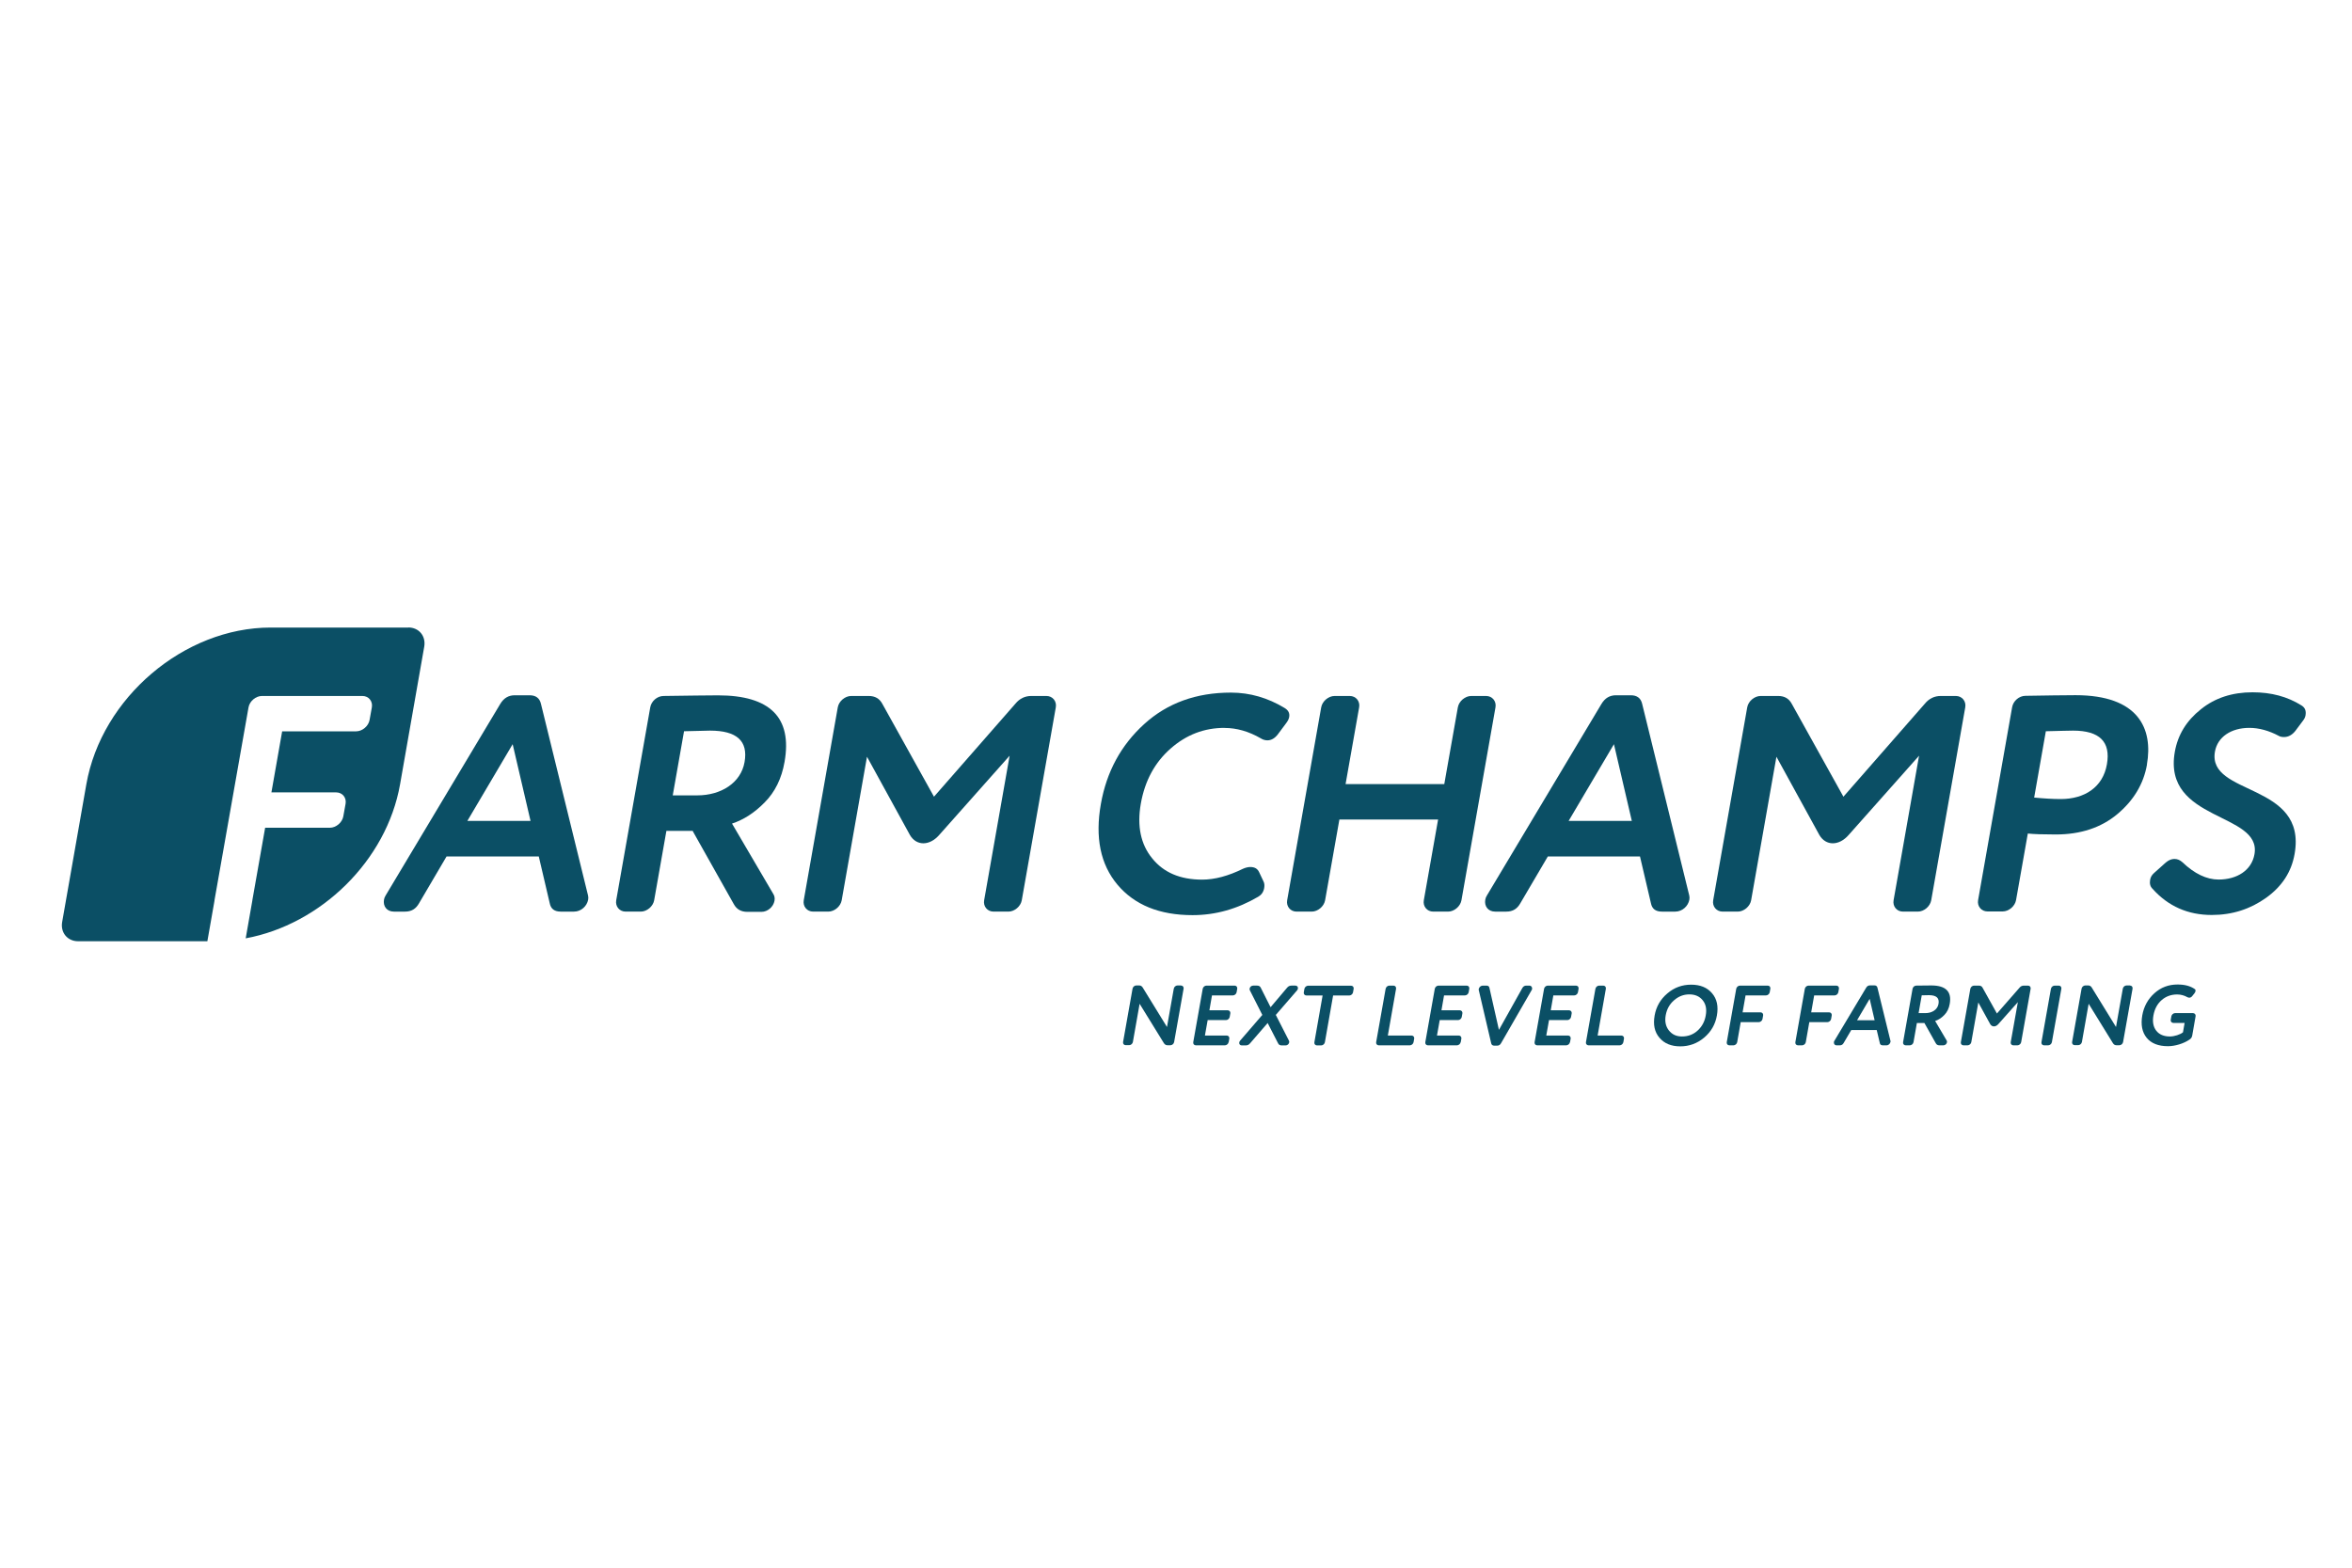 <?xml version="1.0" encoding="UTF-8"?>
<svg id="farmchamps" xmlns="http://www.w3.org/2000/svg" xmlns:xlink="http://www.w3.org/1999/xlink" viewBox="0 0 300 200">
  <defs>
    <style>
      .cls-1 {
        fill: none;
      }

      .cls-2 {
        fill: #0b4f65;
      }

      .cls-3 {
        clip-path: url(#clippath);
      }
    </style>
    <clipPath id="clippath">
      <path class="cls-1" d="M52.08,80.06h-17.55c-11.05,0-21.58,8.96-23.52,20.01l-3.08,17.55c-.24,1.35.67,2.46,2.03,2.46h16.49l.91-5.18v-.05l4.34-24.61c.14-.79.93-1.45,1.71-1.45h12.82c.79,0,1.34.67,1.2,1.45l-.29,1.61c-.14.79-.93,1.45-1.71,1.45h-9.44l-1.37,7.79h8.26c.79,0,1.34.67,1.2,1.45l-.29,1.61c-.14.79-.93,1.45-1.71,1.45h-8.26l-1.63,9.24s0,.02,0,.03l-.85,4.84c9.55-1.76,17.97-9.89,19.69-19.65l3.08-17.55c.24-1.36-.67-2.46-2.03-2.46h0Z"/>
    </clipPath>
  </defs>
  <g id="g8">
    <g id="g10">
      <path id="path12" class="cls-2" d="M156.19,92.86c-2.59,0-4.87.87-6.88,2.64s-3.28,4.09-3.8,7.04c-.5,2.87,0,5.19,1.45,6.96,1.45,1.81,3.57,2.72,6.37,2.72,1.62,0,3.35-.47,5.2-1.38.34-.15.67-.23.94-.23.59,0,.94.23,1.14.67l.52,1.1c.15.28.18.55.12.91-.09.51-.35.87-.74,1.1-2.68,1.57-5.45,2.36-8.4,2.36-4.21,0-7.4-1.3-9.58-3.89-2.17-2.59-2.87-6.02-2.11-10.3.73-4.13,2.58-7.51,5.53-10.19s6.64-4.01,11.05-4.01c2.44,0,4.72.67,6.85,1.96.46.28.67.63.59,1.14-.05.28-.17.51-.38.79l-1.08,1.45c-.4.51-.84.75-1.32.75-.28,0-.57-.08-.82-.24-1.57-.91-3.11-1.34-4.64-1.34"/>
      <path id="path14" class="cls-2" d="M186.41,114.85c-.14.79-.93,1.45-1.71,1.45h-1.89c-.79,0-1.34-.67-1.2-1.45l1.82-10.3h-12.59l-1.82,10.3c-.14.79-.93,1.45-1.71,1.45h-1.93c-.79,0-1.34-.67-1.2-1.45l4.34-24.61c.14-.79.93-1.45,1.71-1.45h1.93c.79,0,1.34.67,1.2,1.45l-1.73,9.79h12.59l1.73-9.79c.14-.79.93-1.45,1.71-1.45h1.89c.79,0,1.34.67,1.2,1.45l-4.34,24.61"/>
      <path id="path16" class="cls-2" d="M205.86,94.94l-5.78,9.79h8.06s-2.28-9.79-2.28-9.79ZM209.19,109.26h-11.76l-3.49,5.94c-.41.75-.98,1.1-1.81,1.1h-1.42c-.91,0-1.41-.7-1.26-1.53.03-.19.1-.36.22-.55l14.6-24.42c.45-.75,1.06-1.1,1.85-1.1h1.89c.79,0,1.28.36,1.45,1.1l6,24.42c.05.19.05.36.02.55-.15.83-.9,1.53-1.8,1.53h-1.69c-.83,0-1.28-.36-1.42-1.1l-1.39-5.94"/>
      <path id="path18" class="cls-2" d="M226.59,96.52l-3.23,18.33c-.14.79-.93,1.45-1.71,1.45h-1.93c-.79,0-1.34-.67-1.2-1.45l4.34-24.61c.14-.79.93-1.45,1.71-1.45h2.24c.79,0,1.36.32,1.72.98l6.6,11.87,10.39-11.87c.55-.67,1.24-.98,2.02-.98h1.93c.79,0,1.34.67,1.2,1.45l-4.34,24.61c-.14.79-.92,1.45-1.71,1.45h-1.89c-.79,0-1.34-.67-1.2-1.45l3.25-18.44-8.98,10.11c-1.23,1.42-2.92,1.42-3.74,0l-5.48-9.99"/>
      <path id="path20" class="cls-2" d="M259.46,101.75c1.24.12,2.37.19,3.39.19,3.02,0,5.38-1.49,5.89-4.44.5-2.87-.94-4.29-4.32-4.29-.59,0-1.74.04-3.47.08l-1.49,8.46h0ZM273.85,97.54c-.43,2.48-1.72,4.6-3.79,6.33-2.07,1.73-4.7,2.59-7.85,2.59-1.61,0-2.78-.04-3.56-.12l-1.5,8.49c-.14.79-.93,1.45-1.71,1.45h-1.93c-.79,0-1.34-.67-1.2-1.45l4.34-24.61c.14-.79.88-1.45,1.71-1.45,2.65-.04,4.77-.08,6.38-.08,8.06,0,9.9,4.29,9.1,8.85"/>
      <path id="path22" class="cls-2" d="M276.29,110.01c.32-.28.7-.43,1.06-.43.39,0,.72.15,1.03.43,1.52,1.45,3.07,2.2,4.6,2.2,2.36,0,4.22-1.18,4.58-3.23.95-5.38-11.73-4.13-10.16-13.06.38-2.17,1.49-3.98,3.32-5.43,1.79-1.45,4-2.17,6.59-2.17,2.4,0,4.46.55,6.27,1.69.43.28.59.67.49,1.26-.04.24-.16.47-.32.67l-.97,1.3c-.4.51-.89.79-1.44.79-.28,0-.5-.04-.68-.15-1.26-.67-2.53-1.02-3.75-1.02-2.36,0-4.06,1.18-4.39,3.02-1.01,5.7,11.78,3.89,10.16,13.06-.4,2.28-1.59,4.13-3.62,5.59-2.03,1.45-4.32,2.2-6.95,2.2-3.02,0-5.55-1.1-7.55-3.34-.3-.28-.39-.67-.31-1.14.06-.36.23-.63.5-.87l1.54-1.38"/>
      <path id="path24" class="cls-2" d="M65.39,94.94l-5.78,9.79h8.06s-2.28-9.79-2.28-9.79ZM68.72,109.26h-11.76l-3.49,5.94c-.41.75-.98,1.1-1.81,1.1h-1.42c-.91,0-1.41-.7-1.26-1.53.03-.19.1-.36.22-.55l14.61-24.42c.45-.75,1.06-1.1,1.85-1.1h1.89c.79,0,1.28.36,1.45,1.1l6,24.42c.05.19.05.36.02.55-.15.83-.9,1.53-1.8,1.53h-1.69c-.83,0-1.28-.36-1.42-1.1l-1.39-5.94"/>
      <path id="path26" class="cls-2" d="M85.8,101.47h3.15c2.99,0,5.55-1.57,6.02-4.25s-.98-4.01-4.4-4.01c-.47,0-1.58.04-3.32.08l-1.44,8.18h0ZM88.38,106h-3.38l-1.56,8.85c-.14.79-.93,1.45-1.71,1.45h-1.93c-.79,0-1.34-.67-1.2-1.45l4.34-24.61c.14-.79.88-1.45,1.71-1.45,3.16-.04,5.48-.08,6.93-.08,6.64,0,9.49,2.83,8.49,8.49-.37,2.13-1.23,3.85-2.52,5.15-1.3,1.34-2.72,2.24-4.18,2.72l5.26,8.97c.15.24.22.51.16.87-.14.79-.88,1.42-1.66,1.42h-1.81c-.79,0-1.36-.32-1.72-.98l-5.24-9.32"/>
      <path id="path28" class="cls-2" d="M110.59,96.52l-3.23,18.33c-.14.79-.93,1.45-1.71,1.45h-1.93c-.79,0-1.34-.67-1.2-1.45l4.34-24.61c.14-.79.93-1.45,1.71-1.45h2.24c.79,0,1.36.32,1.72.98l6.6,11.87,10.39-11.87c.55-.67,1.24-.98,2.02-.98h1.93c.79,0,1.34.67,1.2,1.45l-4.34,24.61c-.14.79-.93,1.45-1.71,1.45h-1.89c-.79,0-1.34-.67-1.2-1.45l3.25-18.44-8.98,10.11c-1.23,1.42-2.92,1.42-3.74,0l-5.48-9.99"/>
      <g id="g30">
        <g class="cls-3">
          <g id="g32">
            <path id="path46" class="cls-2" d="M52.08,80.06h-17.55c-11.05,0-21.58,8.96-23.52,20.01l-3.08,17.55c-.24,1.35.67,2.46,2.03,2.46h16.49l.91-5.18v-.05l4.34-24.61c.14-.79.93-1.45,1.71-1.45h12.82c.79,0,1.34.67,1.2,1.45l-.29,1.61c-.14.79-.93,1.45-1.71,1.45h-9.44l-1.37,7.79h8.26c.79,0,1.34.67,1.2,1.45l-.29,1.61c-.14.79-.93,1.45-1.71,1.45h-8.26l-1.63,9.24s0,.02,0,.03l-.85,4.84c9.55-1.76,17.97-9.89,19.69-19.65l3.08-17.55c.24-1.36-.67-2.46-2.03-2.46"/>
          </g>
        </g>
      </g>
      <path id="path48" class="cls-2" d="M150.64,125.73c.22,0,.37.19.33.4l-1.21,6.82c-.04.22-.26.4-.47.4h-.38c-.19,0-.33-.09-.45-.26l-3.1-5.03-.86,4.88c-.04.22-.26.4-.47.4h-.45c-.22,0-.37-.19-.33-.4l1.21-6.82c.04-.22.26-.4.47-.4h.38c.19,0,.33.09.44.26l3.1,5.04.87-4.9c.04-.22.26-.4.47-.4h.45"/>
      <path id="path50" class="cls-2" d="M156.71,132.96c-.04.22-.26.4-.47.4h-3.71c-.22,0-.37-.19-.33-.4l1.21-6.82c.04-.22.26-.4.47-.4h3.6c.22,0,.37.19.33.4l-.08.45c-.04.22-.26.4-.47.4h-2.67l-.33,1.9h2.34c.22,0,.37.19.33.4l-.08.45c-.04.22-.26.4-.47.4h-2.34l-.35,1.97h2.78c.22,0,.37.19.33.4l-.08.45"/>
      <path id="path52" class="cls-2" d="M162.07,128.49l2.1-2.48c.15-.19.34-.27.56-.27h.51c.22,0,.35.18.31.39-.02.08-.05.14-.1.21l-2.72,3.14,1.68,3.29c.03.06.04.13.03.21-.04.22-.23.39-.45.39h-.51c-.22,0-.38-.09-.46-.27l-1.33-2.59-2.24,2.59c-.15.19-.34.27-.56.27h-.51c-.22,0-.35-.18-.31-.39.02-.08.05-.14.1-.21l2.84-3.29-1.59-3.14c-.03-.06-.04-.14-.03-.22.04-.21.23-.38.45-.38h.51c.22,0,.38.09.46.27l1.25,2.48"/>
      <path id="path54" class="cls-2" d="M167.98,133.37c-.22,0-.37-.19-.33-.4l1.05-5.97h-2.07c-.22,0-.37-.19-.33-.4l.08-.45c.04-.22.26-.4.47-.4h5.48c.22,0,.37.19.33.4l-.08.45c-.04.22-.26.4-.47.4h-2.07l-1.05,5.97c-.04.22-.26.4-.47.4h-.53"/>
      <path id="path56" class="cls-2" d="M180.3,132.96c-.04.22-.26.4-.47.4h-3.97c-.22,0-.37-.19-.33-.4l1.21-6.82c.04-.22.26-.4.47-.4h.53c.22,0,.37.19.33.4l-1.05,5.97h3.03c.22,0,.37.19.33.4l-.08.45"/>
      <path id="path58" class="cls-2" d="M186.31,132.96c-.04.22-.26.4-.47.4h-3.71c-.22,0-.37-.19-.33-.4l1.21-6.82c.04-.22.26-.4.47-.4h3.6c.22,0,.37.19.33.4l-.08.45c-.04.22-.26.4-.47.4h-2.67l-.33,1.9h2.34c.22,0,.37.19.33.4l-.08.45c-.04.22-.26.4-.47.4h-2.34l-.35,1.97h2.78c.22,0,.37.19.33.4l-.08.45"/>
      <path id="path60" class="cls-2" d="M191.19,131.39l2.99-5.35c.12-.21.29-.3.5-.3h.38c.25,0,.4.21.36.43,0,.05-.03.1-.06.15l-3.9,6.77c-.12.21-.27.31-.5.31h-.36c-.22,0-.36-.1-.4-.31l-1.58-6.77c-.02-.05-.02-.11,0-.16.04-.22.27-.42.5-.42h.47c.23,0,.36.1.39.3l1.21,5.35"/>
      <path id="path62" class="cls-2" d="M200.25,132.96c-.04.22-.26.4-.47.4h-3.71c-.22,0-.37-.19-.33-.4l1.21-6.82c.04-.22.26-.4.47-.4h3.6c.22,0,.37.19.33.4l-.08.45c-.04.22-.26.4-.47.4h-2.67l-.33,1.9h2.34c.22,0,.37.19.33.4l-.08.45c-.04.22-.26.4-.47.4h-2.34l-.35,1.97h2.78c.22,0,.37.19.33.4l-.08.45"/>
      <path id="path64" class="cls-2" d="M207.06,132.96c-.04.22-.26.4-.47.4h-3.97c-.22,0-.37-.19-.33-.4l1.21-6.82c.04-.22.26-.4.47-.4h.53c.22,0,.37.19.33.4l-1.05,5.97h3.03c.22,0,.37.19.33.4l-.08.45"/>
      <path id="path66" class="cls-2" d="M212.87,131.46c.4.51.95.77,1.67.77.78,0,1.45-.25,2.01-.77.55-.51.89-1.14,1.02-1.92.14-.78.02-1.43-.39-1.93-.4-.5-.97-.75-1.7-.75s-1.38.25-1.95.75c-.58.5-.93,1.14-1.07,1.93-.13.77,0,1.39.4,1.91ZM212.67,126.74c.87-.75,1.89-1.12,3.04-1.12s2.04.36,2.66,1.09c.63.73.83,1.68.62,2.85-.2,1.14-.75,2.08-1.63,2.82-.88.74-1.9,1.11-3.04,1.11s-2.03-.36-2.65-1.09c-.63-.73-.83-1.68-.62-2.85.2-1.12.73-2.06,1.62-2.81"/>
      <path id="path68" class="cls-2" d="M222.03,130.4l-.45,2.56c-.04.22-.26.4-.47.4h-.53c-.22,0-.37-.19-.33-.4l1.21-6.82c.04-.22.26-.4.47-.4h3.55c.22,0,.37.19.33.4l-.08.45c-.04.22-.26.4-.47.4h-2.61l-.38,2.16h2.29c.22,0,.37.19.33.4l-.08.45c-.04.22-.26.4-.47.4h-2.29"/>
      <path id="path70" class="cls-2" d="M230.78,130.4l-.45,2.56c-.04.22-.26.4-.47.4h-.53c-.22,0-.37-.19-.33-.4l1.21-6.82c.04-.22.26-.4.47-.4h3.55c.22,0,.37.19.33.4l-.08.45c-.04.22-.26.4-.47.4h-2.61l-.38,2.16h2.29c.22,0,.37.19.33.4l-.08.45c-.04.22-.26.4-.47.4h-2.29"/>
      <path id="path72" class="cls-2" d="M238.47,127.44l-1.6,2.72h2.24l-.63-2.72ZM239.39,131.41h-3.26l-.97,1.65c-.12.21-.27.3-.5.3h-.39c-.25,0-.39-.19-.35-.43,0-.05.03-.1.06-.15l4.05-6.77c.12-.21.29-.3.51-.3h.53c.22,0,.36.1.4.3l1.66,6.77c.02.05.02.1,0,.15-.04.23-.25.43-.5.43h-.47c-.23,0-.36-.1-.39-.3l-.39-1.65"/>
      <path id="path74" class="cls-2" d="M244.72,129.25h.87c.83,0,1.54-.43,1.67-1.18s-.27-1.11-1.22-1.11c-.13,0-.44,0-.92.02l-.4,2.27h0ZM245.44,130.51h-.94l-.43,2.45c-.04.22-.26.4-.47.4h-.53c-.22,0-.37-.19-.33-.4l1.21-6.82c.04-.22.25-.4.47-.4.87,0,1.52-.02,1.92-.02,1.84,0,2.63.78,2.35,2.35-.1.59-.34,1.07-.7,1.43-.36.37-.75.62-1.16.75l1.46,2.48c.05.06.06.14.05.24-.04.22-.24.39-.46.39h-.5c-.22,0-.38-.09-.47-.27l-1.45-2.58"/>
      <path id="path76" class="cls-2" d="M252.34,127.88l-.9,5.08c-.04.22-.26.4-.47.4h-.53c-.22,0-.37-.19-.33-.4l1.21-6.82c.04-.22.26-.4.47-.4h.62c.22,0,.38.09.47.27l1.83,3.29,2.88-3.29c.15-.19.34-.27.56-.27h.53c.22,0,.37.19.33.4l-1.21,6.82c-.04.22-.26.4-.47.4h-.53c-.22,0-.37-.19-.33-.4l.91-5.11-2.49,2.8c-.34.39-.81.39-1.04,0l-1.52-2.77"/>
      <path id="path78" class="cls-2" d="M261.72,132.96c-.04.22-.26.4-.47.4h-.53c-.22,0-.37-.19-.33-.4l1.21-6.82c.04-.22.26-.4.47-.4h.53c.22,0,.37.19.33.4l-1.21,6.82"/>
      <path id="path80" class="cls-2" d="M271.68,125.73c.22,0,.37.19.33.4l-1.21,6.82c-.04.22-.26.4-.47.4h-.38c-.19,0-.33-.09-.44-.26l-3.1-5.03-.86,4.88c-.04.22-.26.4-.47.4h-.45c-.22,0-.37-.19-.33-.4l1.21-6.82c.04-.22.26-.4.47-.4h.38c.19,0,.33.09.44.26l3.1,5.04.87-4.9c.04-.22.26-.4.47-.4h.45"/>
      <path id="path82" class="cls-2" d="M275.03,131.49c.38.49.97.74,1.74.74.58,0,1.33-.25,1.67-.53l.21-1.2h-1.44c-.22,0-.37-.19-.33-.4l.08-.45c.04-.22.26-.4.47-.4h2.29c.22,0,.37.19.33.4l-.43,2.46c-.04.22-.15.39-.34.51-.76.53-1.88.85-2.75.85-1.23,0-2.14-.36-2.72-1.07-.58-.71-.77-1.67-.56-2.87.2-1.12.71-2.06,1.54-2.81.83-.75,1.81-1.12,2.96-1.12.91,0,1.63.19,2.19.58.09.05.12.15.09.29-.02.08-.05.15-.11.23l-.31.39c-.1.12-.22.19-.36.19-.08,0-.16-.02-.24-.06-.41-.23-.84-.35-1.32-.35-.75,0-1.42.24-1.96.71-.56.48-.91,1.14-1.06,1.97-.14.8-.02,1.45.36,1.94"/>
    </g>
  </g>
</svg>